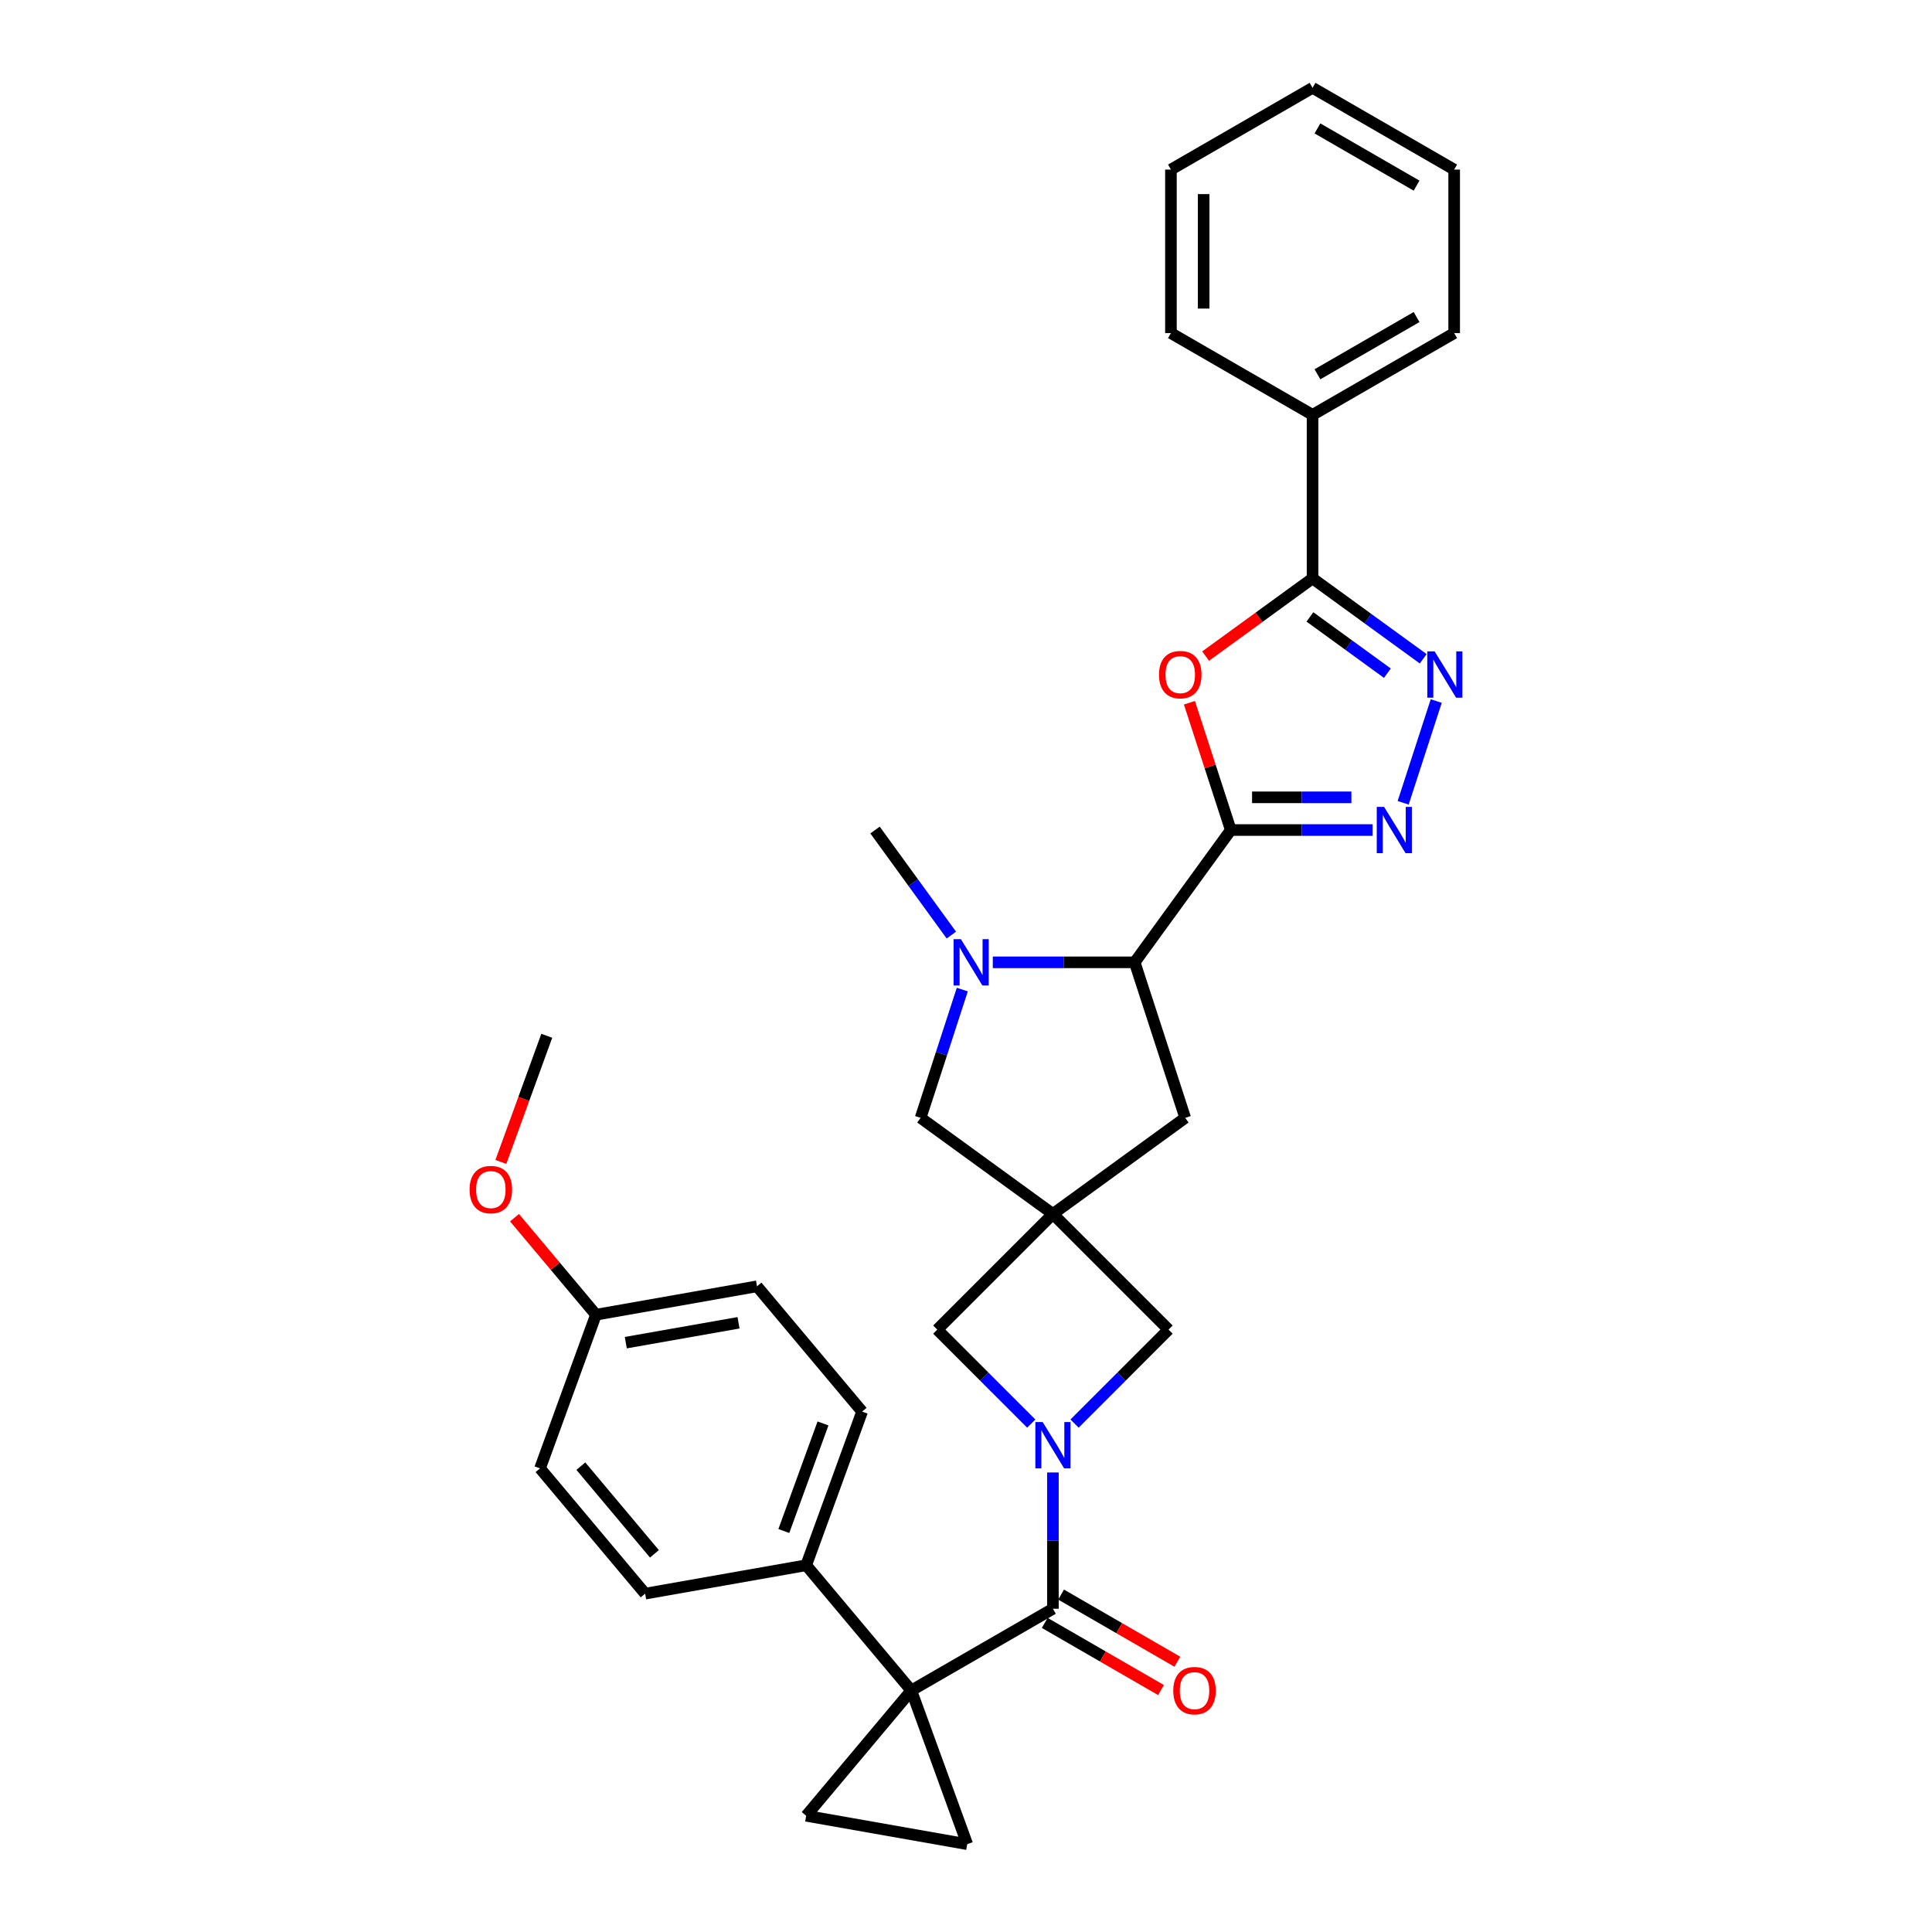 <?xml version='1.0' encoding='iso-8859-1'?>
<svg version='1.1' baseProfile='full'
              xmlns='http://www.w3.org/2000/svg'
                      xmlns:rdkit='http://www.rdkit.org/xml'
                      xmlns:xlink='http://www.w3.org/1999/xlink'
                  xml:space='preserve'
width='1000px' height='1000px' viewBox='0 0 1000 1000'>
<!-- END OF HEADER -->
<rect style='opacity:1.0;fill:#FFFFFF;stroke:none' width='1000' height='1000' x='0' y='0'> </rect>
<path class='bond-2' d='M 471.684,875.009 L 544.985,832.689' style='fill:none;fill-rule:evenodd;stroke:#000000;stroke-width:6px;stroke-linecap:butt;stroke-linejoin:miter;stroke-opacity:1' />
<path class='bond-10' d='M 471.684,875.009 L 417.279,939.848' style='fill:none;fill-rule:evenodd;stroke:#000000;stroke-width:6px;stroke-linecap:butt;stroke-linejoin:miter;stroke-opacity:1' />
<path class='bond-11' d='M 471.684,875.009 L 500.633,954.545' style='fill:none;fill-rule:evenodd;stroke:#000000;stroke-width:6px;stroke-linecap:butt;stroke-linejoin:miter;stroke-opacity:1' />
<path class='bond-16' d='M 471.684,875.009 L 417.279,810.171' style='fill:none;fill-rule:evenodd;stroke:#000000;stroke-width:6px;stroke-linecap:butt;stroke-linejoin:miter;stroke-opacity:1' />
<path class='bond-0' d='M 637.056,429.625 L 587.306,498.1' style='fill:none;fill-rule:evenodd;stroke:#000000;stroke-width:6px;stroke-linecap:butt;stroke-linejoin:miter;stroke-opacity:1' />
<path class='bond-3' d='M 637.056,429.625 L 626.352,396.68' style='fill:none;fill-rule:evenodd;stroke:#000000;stroke-width:6px;stroke-linecap:butt;stroke-linejoin:miter;stroke-opacity:1' />
<path class='bond-3' d='M 626.352,396.68 L 615.647,363.736' style='fill:none;fill-rule:evenodd;stroke:#FF0000;stroke-width:6px;stroke-linecap:butt;stroke-linejoin:miter;stroke-opacity:1' />
<path class='bond-4' d='M 637.056,429.625 L 673.773,429.625' style='fill:none;fill-rule:evenodd;stroke:#000000;stroke-width:6px;stroke-linecap:butt;stroke-linejoin:miter;stroke-opacity:1' />
<path class='bond-4' d='M 673.773,429.625 L 710.49,429.625' style='fill:none;fill-rule:evenodd;stroke:#0000FF;stroke-width:6px;stroke-linecap:butt;stroke-linejoin:miter;stroke-opacity:1' />
<path class='bond-4' d='M 648.071,412.697 L 673.773,412.697' style='fill:none;fill-rule:evenodd;stroke:#000000;stroke-width:6px;stroke-linecap:butt;stroke-linejoin:miter;stroke-opacity:1' />
<path class='bond-4' d='M 673.773,412.697 L 699.475,412.697' style='fill:none;fill-rule:evenodd;stroke:#0000FF;stroke-width:6px;stroke-linecap:butt;stroke-linejoin:miter;stroke-opacity:1' />
<path class='bond-1' d='M 544.985,762.15 L 544.985,797.419' style='fill:none;fill-rule:evenodd;stroke:#0000FF;stroke-width:6px;stroke-linecap:butt;stroke-linejoin:miter;stroke-opacity:1' />
<path class='bond-1' d='M 544.985,797.419 L 544.985,832.689' style='fill:none;fill-rule:evenodd;stroke:#000000;stroke-width:6px;stroke-linecap:butt;stroke-linejoin:miter;stroke-opacity:1' />
<path class='bond-12' d='M 556.192,736.842 L 580.513,712.52' style='fill:none;fill-rule:evenodd;stroke:#0000FF;stroke-width:6px;stroke-linecap:butt;stroke-linejoin:miter;stroke-opacity:1' />
<path class='bond-12' d='M 580.513,712.52 L 604.835,688.199' style='fill:none;fill-rule:evenodd;stroke:#000000;stroke-width:6px;stroke-linecap:butt;stroke-linejoin:miter;stroke-opacity:1' />
<path class='bond-13' d='M 533.779,736.842 L 509.457,712.52' style='fill:none;fill-rule:evenodd;stroke:#0000FF;stroke-width:6px;stroke-linecap:butt;stroke-linejoin:miter;stroke-opacity:1' />
<path class='bond-13' d='M 509.457,712.52 L 485.135,688.199' style='fill:none;fill-rule:evenodd;stroke:#000000;stroke-width:6px;stroke-linecap:butt;stroke-linejoin:miter;stroke-opacity:1' />
<path class='bond-17' d='M 540.753,840.019 L 570.844,857.392' style='fill:none;fill-rule:evenodd;stroke:#000000;stroke-width:6px;stroke-linecap:butt;stroke-linejoin:miter;stroke-opacity:1' />
<path class='bond-17' d='M 570.844,857.392 L 600.935,874.765' style='fill:none;fill-rule:evenodd;stroke:#FF0000;stroke-width:6px;stroke-linecap:butt;stroke-linejoin:miter;stroke-opacity:1' />
<path class='bond-17' d='M 549.217,825.359 L 579.308,842.732' style='fill:none;fill-rule:evenodd;stroke:#000000;stroke-width:6px;stroke-linecap:butt;stroke-linejoin:miter;stroke-opacity:1' />
<path class='bond-17' d='M 579.308,842.732 L 609.399,860.105' style='fill:none;fill-rule:evenodd;stroke:#FF0000;stroke-width:6px;stroke-linecap:butt;stroke-linejoin:miter;stroke-opacity:1' />
<path class='bond-7' d='M 624.02,339.595 L 651.698,319.486' style='fill:none;fill-rule:evenodd;stroke:#FF0000;stroke-width:6px;stroke-linecap:butt;stroke-linejoin:miter;stroke-opacity:1' />
<path class='bond-7' d='M 651.698,319.486 L 679.376,299.376' style='fill:none;fill-rule:evenodd;stroke:#000000;stroke-width:6px;stroke-linecap:butt;stroke-linejoin:miter;stroke-opacity:1' />
<path class='bond-6' d='M 726.278,415.524 L 743.391,362.857' style='fill:none;fill-rule:evenodd;stroke:#0000FF;stroke-width:6px;stroke-linecap:butt;stroke-linejoin:miter;stroke-opacity:1' />
<path class='bond-5' d='M 544.985,628.349 L 485.135,688.199' style='fill:none;fill-rule:evenodd;stroke:#000000;stroke-width:6px;stroke-linecap:butt;stroke-linejoin:miter;stroke-opacity:1' />
<path class='bond-14' d='M 544.985,628.349 L 476.51,578.598' style='fill:none;fill-rule:evenodd;stroke:#000000;stroke-width:6px;stroke-linecap:butt;stroke-linejoin:miter;stroke-opacity:1' />
<path class='bond-15' d='M 544.985,628.349 L 613.461,578.598' style='fill:none;fill-rule:evenodd;stroke:#000000;stroke-width:6px;stroke-linecap:butt;stroke-linejoin:miter;stroke-opacity:1' />
<path class='bond-34' d='M 544.985,628.349 L 604.835,688.199' style='fill:none;fill-rule:evenodd;stroke:#000000;stroke-width:6px;stroke-linecap:butt;stroke-linejoin:miter;stroke-opacity:1' />
<path class='bond-36' d='M 736.646,340.985 L 708.011,320.18' style='fill:none;fill-rule:evenodd;stroke:#0000FF;stroke-width:6px;stroke-linecap:butt;stroke-linejoin:miter;stroke-opacity:1' />
<path class='bond-36' d='M 708.011,320.18 L 679.376,299.376' style='fill:none;fill-rule:evenodd;stroke:#000000;stroke-width:6px;stroke-linecap:butt;stroke-linejoin:miter;stroke-opacity:1' />
<path class='bond-36' d='M 718.105,348.439 L 698.061,333.876' style='fill:none;fill-rule:evenodd;stroke:#0000FF;stroke-width:6px;stroke-linecap:butt;stroke-linejoin:miter;stroke-opacity:1' />
<path class='bond-36' d='M 698.061,333.876 L 678.017,319.313' style='fill:none;fill-rule:evenodd;stroke:#000000;stroke-width:6px;stroke-linecap:butt;stroke-linejoin:miter;stroke-opacity:1' />
<path class='bond-18' d='M 679.376,299.376 L 679.376,214.736' style='fill:none;fill-rule:evenodd;stroke:#000000;stroke-width:6px;stroke-linecap:butt;stroke-linejoin:miter;stroke-opacity:1' />
<path class='bond-8' d='M 498.083,512.201 L 487.297,545.4' style='fill:none;fill-rule:evenodd;stroke:#0000FF;stroke-width:6px;stroke-linecap:butt;stroke-linejoin:miter;stroke-opacity:1' />
<path class='bond-8' d='M 487.297,545.4 L 476.51,578.598' style='fill:none;fill-rule:evenodd;stroke:#000000;stroke-width:6px;stroke-linecap:butt;stroke-linejoin:miter;stroke-opacity:1' />
<path class='bond-21' d='M 492.42,483.999 L 472.667,456.812' style='fill:none;fill-rule:evenodd;stroke:#0000FF;stroke-width:6px;stroke-linecap:butt;stroke-linejoin:miter;stroke-opacity:1' />
<path class='bond-21' d='M 472.667,456.812 L 452.915,429.625' style='fill:none;fill-rule:evenodd;stroke:#000000;stroke-width:6px;stroke-linecap:butt;stroke-linejoin:miter;stroke-opacity:1' />
<path class='bond-35' d='M 513.871,498.1 L 550.589,498.1' style='fill:none;fill-rule:evenodd;stroke:#0000FF;stroke-width:6px;stroke-linecap:butt;stroke-linejoin:miter;stroke-opacity:1' />
<path class='bond-35' d='M 550.589,498.1 L 587.306,498.1' style='fill:none;fill-rule:evenodd;stroke:#000000;stroke-width:6px;stroke-linecap:butt;stroke-linejoin:miter;stroke-opacity:1' />
<path class='bond-9' d='M 587.306,498.1 L 613.461,578.598' style='fill:none;fill-rule:evenodd;stroke:#000000;stroke-width:6px;stroke-linecap:butt;stroke-linejoin:miter;stroke-opacity:1' />
<path class='bond-32' d='M 417.279,939.848 L 500.633,954.545' style='fill:none;fill-rule:evenodd;stroke:#000000;stroke-width:6px;stroke-linecap:butt;stroke-linejoin:miter;stroke-opacity:1' />
<path class='bond-19' d='M 417.279,810.171 L 446.227,730.635' style='fill:none;fill-rule:evenodd;stroke:#000000;stroke-width:6px;stroke-linecap:butt;stroke-linejoin:miter;stroke-opacity:1' />
<path class='bond-19' d='M 405.714,792.451 L 425.978,736.775' style='fill:none;fill-rule:evenodd;stroke:#000000;stroke-width:6px;stroke-linecap:butt;stroke-linejoin:miter;stroke-opacity:1' />
<path class='bond-20' d='M 417.279,810.171 L 333.924,824.869' style='fill:none;fill-rule:evenodd;stroke:#000000;stroke-width:6px;stroke-linecap:butt;stroke-linejoin:miter;stroke-opacity:1' />
<path class='bond-26' d='M 679.376,214.736 L 752.677,172.415' style='fill:none;fill-rule:evenodd;stroke:#000000;stroke-width:6px;stroke-linecap:butt;stroke-linejoin:miter;stroke-opacity:1' />
<path class='bond-26' d='M 681.907,193.727 L 733.218,164.103' style='fill:none;fill-rule:evenodd;stroke:#000000;stroke-width:6px;stroke-linecap:butt;stroke-linejoin:miter;stroke-opacity:1' />
<path class='bond-27' d='M 679.376,214.736 L 606.075,172.415' style='fill:none;fill-rule:evenodd;stroke:#000000;stroke-width:6px;stroke-linecap:butt;stroke-linejoin:miter;stroke-opacity:1' />
<path class='bond-24' d='M 446.227,730.635 L 391.821,665.796' style='fill:none;fill-rule:evenodd;stroke:#000000;stroke-width:6px;stroke-linecap:butt;stroke-linejoin:miter;stroke-opacity:1' />
<path class='bond-23' d='M 333.924,824.869 L 279.518,760.03' style='fill:none;fill-rule:evenodd;stroke:#000000;stroke-width:6px;stroke-linecap:butt;stroke-linejoin:miter;stroke-opacity:1' />
<path class='bond-23' d='M 338.731,804.262 L 300.647,758.875' style='fill:none;fill-rule:evenodd;stroke:#000000;stroke-width:6px;stroke-linecap:butt;stroke-linejoin:miter;stroke-opacity:1' />
<path class='bond-22' d='M 308.467,680.494 L 279.518,760.03' style='fill:none;fill-rule:evenodd;stroke:#000000;stroke-width:6px;stroke-linecap:butt;stroke-linejoin:miter;stroke-opacity:1' />
<path class='bond-25' d='M 308.467,680.494 L 287.393,655.379' style='fill:none;fill-rule:evenodd;stroke:#000000;stroke-width:6px;stroke-linecap:butt;stroke-linejoin:miter;stroke-opacity:1' />
<path class='bond-25' d='M 287.393,655.379 L 266.319,630.265' style='fill:none;fill-rule:evenodd;stroke:#FF0000;stroke-width:6px;stroke-linecap:butt;stroke-linejoin:miter;stroke-opacity:1' />
<path class='bond-33' d='M 308.467,680.494 L 391.821,665.796' style='fill:none;fill-rule:evenodd;stroke:#000000;stroke-width:6px;stroke-linecap:butt;stroke-linejoin:miter;stroke-opacity:1' />
<path class='bond-33' d='M 323.91,694.96 L 382.258,684.672' style='fill:none;fill-rule:evenodd;stroke:#000000;stroke-width:6px;stroke-linecap:butt;stroke-linejoin:miter;stroke-opacity:1' />
<path class='bond-28' d='M 259.243,601.419 L 271.126,568.769' style='fill:none;fill-rule:evenodd;stroke:#FF0000;stroke-width:6px;stroke-linecap:butt;stroke-linejoin:miter;stroke-opacity:1' />
<path class='bond-28' d='M 271.126,568.769 L 283.01,536.12' style='fill:none;fill-rule:evenodd;stroke:#000000;stroke-width:6px;stroke-linecap:butt;stroke-linejoin:miter;stroke-opacity:1' />
<path class='bond-29' d='M 752.677,172.415 L 752.677,87.775' style='fill:none;fill-rule:evenodd;stroke:#000000;stroke-width:6px;stroke-linecap:butt;stroke-linejoin:miter;stroke-opacity:1' />
<path class='bond-30' d='M 606.075,172.415 L 606.075,87.775' style='fill:none;fill-rule:evenodd;stroke:#000000;stroke-width:6px;stroke-linecap:butt;stroke-linejoin:miter;stroke-opacity:1' />
<path class='bond-30' d='M 623.004,159.719 L 623.004,100.471' style='fill:none;fill-rule:evenodd;stroke:#000000;stroke-width:6px;stroke-linecap:butt;stroke-linejoin:miter;stroke-opacity:1' />
<path class='bond-37' d='M 752.677,87.775 L 679.376,45.455' style='fill:none;fill-rule:evenodd;stroke:#000000;stroke-width:6px;stroke-linecap:butt;stroke-linejoin:miter;stroke-opacity:1' />
<path class='bond-37' d='M 733.218,96.087 L 681.907,66.463' style='fill:none;fill-rule:evenodd;stroke:#000000;stroke-width:6px;stroke-linecap:butt;stroke-linejoin:miter;stroke-opacity:1' />
<path class='bond-31' d='M 606.075,87.775 L 679.376,45.455' style='fill:none;fill-rule:evenodd;stroke:#000000;stroke-width:6px;stroke-linecap:butt;stroke-linejoin:miter;stroke-opacity:1' />
<path  class='atom-2' d='M 539.687 736.063
L 547.541 748.759
Q 548.32 750.012, 549.573 752.281
Q 550.826 754.549, 550.893 754.684
L 550.893 736.063
L 554.076 736.063
L 554.076 760.034
L 550.792 760.034
L 542.361 746.153
Q 541.38 744.527, 540.33 742.665
Q 539.314 740.803, 539.01 740.228
L 539.01 760.034
L 535.895 760.034
L 535.895 736.063
L 539.687 736.063
' fill='#0000FF'/>
<path  class='atom-4' d='M 599.897 349.194
Q 599.897 343.439, 602.741 340.222
Q 605.585 337.006, 610.901 337.006
Q 616.216 337.006, 619.06 340.222
Q 621.904 343.439, 621.904 349.194
Q 621.904 355.018, 619.026 358.336
Q 616.148 361.62, 610.901 361.62
Q 605.619 361.62, 602.741 358.336
Q 599.897 355.052, 599.897 349.194
M 610.901 358.911
Q 614.557 358.911, 616.521 356.473
Q 618.518 354.002, 618.518 349.194
Q 618.518 344.488, 616.521 342.118
Q 614.557 339.715, 610.901 339.715
Q 607.244 339.715, 605.247 342.085
Q 603.283 344.455, 603.283 349.194
Q 603.283 354.036, 605.247 356.473
Q 607.244 358.911, 610.901 358.911
' fill='#FF0000'/>
<path  class='atom-5' d='M 716.398 417.64
L 724.253 430.336
Q 725.031 431.588, 726.284 433.857
Q 727.537 436.125, 727.605 436.26
L 727.605 417.64
L 730.787 417.64
L 730.787 441.61
L 727.503 441.61
L 719.073 427.729
Q 718.091 426.104, 717.041 424.241
Q 716.026 422.379, 715.721 421.804
L 715.721 441.61
L 712.606 441.61
L 712.606 417.64
L 716.398 417.64
' fill='#0000FF'/>
<path  class='atom-7' d='M 742.554 337.142
L 750.408 349.838
Q 751.187 351.09, 752.44 353.359
Q 753.692 355.627, 753.76 355.762
L 753.76 337.142
L 756.942 337.142
L 756.942 361.112
L 753.658 361.112
L 745.228 347.231
Q 744.246 345.606, 743.197 343.744
Q 742.181 341.881, 741.876 341.306
L 741.876 361.112
L 738.762 361.112
L 738.762 337.142
L 742.554 337.142
' fill='#0000FF'/>
<path  class='atom-9' d='M 497.367 486.115
L 505.221 498.811
Q 506 500.064, 507.253 502.332
Q 508.505 504.601, 508.573 504.736
L 508.573 486.115
L 511.755 486.115
L 511.755 510.085
L 508.471 510.085
L 500.041 496.204
Q 499.059 494.579, 498.01 492.717
Q 496.994 490.855, 496.689 490.279
L 496.689 510.085
L 493.575 510.085
L 493.575 486.115
L 497.367 486.115
' fill='#0000FF'/>
<path  class='atom-18' d='M 607.283 875.077
Q 607.283 869.322, 610.127 866.105
Q 612.971 862.889, 618.286 862.889
Q 623.602 862.889, 626.446 866.105
Q 629.289 869.322, 629.289 875.077
Q 629.289 880.9, 626.412 884.218
Q 623.534 887.502, 618.286 887.502
Q 613.005 887.502, 610.127 884.218
Q 607.283 880.934, 607.283 875.077
M 618.286 884.794
Q 621.943 884.794, 623.906 882.356
Q 625.904 879.885, 625.904 875.077
Q 625.904 870.371, 623.906 868.001
Q 621.943 865.597, 618.286 865.597
Q 614.63 865.597, 612.632 867.967
Q 610.669 870.337, 610.669 875.077
Q 610.669 879.919, 612.632 882.356
Q 614.63 884.794, 618.286 884.794
' fill='#FF0000'/>
<path  class='atom-26' d='M 243.058 615.723
Q 243.058 609.968, 245.902 606.751
Q 248.745 603.535, 254.061 603.535
Q 259.376 603.535, 262.22 606.751
Q 265.064 609.968, 265.064 615.723
Q 265.064 621.547, 262.186 624.865
Q 259.309 628.149, 254.061 628.149
Q 248.779 628.149, 245.902 624.865
Q 243.058 621.58, 243.058 615.723
M 254.061 625.44
Q 257.717 625.44, 259.681 623.002
Q 261.679 620.531, 261.679 615.723
Q 261.679 611.017, 259.681 608.647
Q 257.717 606.244, 254.061 606.244
Q 250.404 606.244, 248.407 608.614
Q 246.443 610.983, 246.443 615.723
Q 246.443 620.565, 248.407 623.002
Q 250.404 625.44, 254.061 625.44
' fill='#FF0000'/>
</svg>
